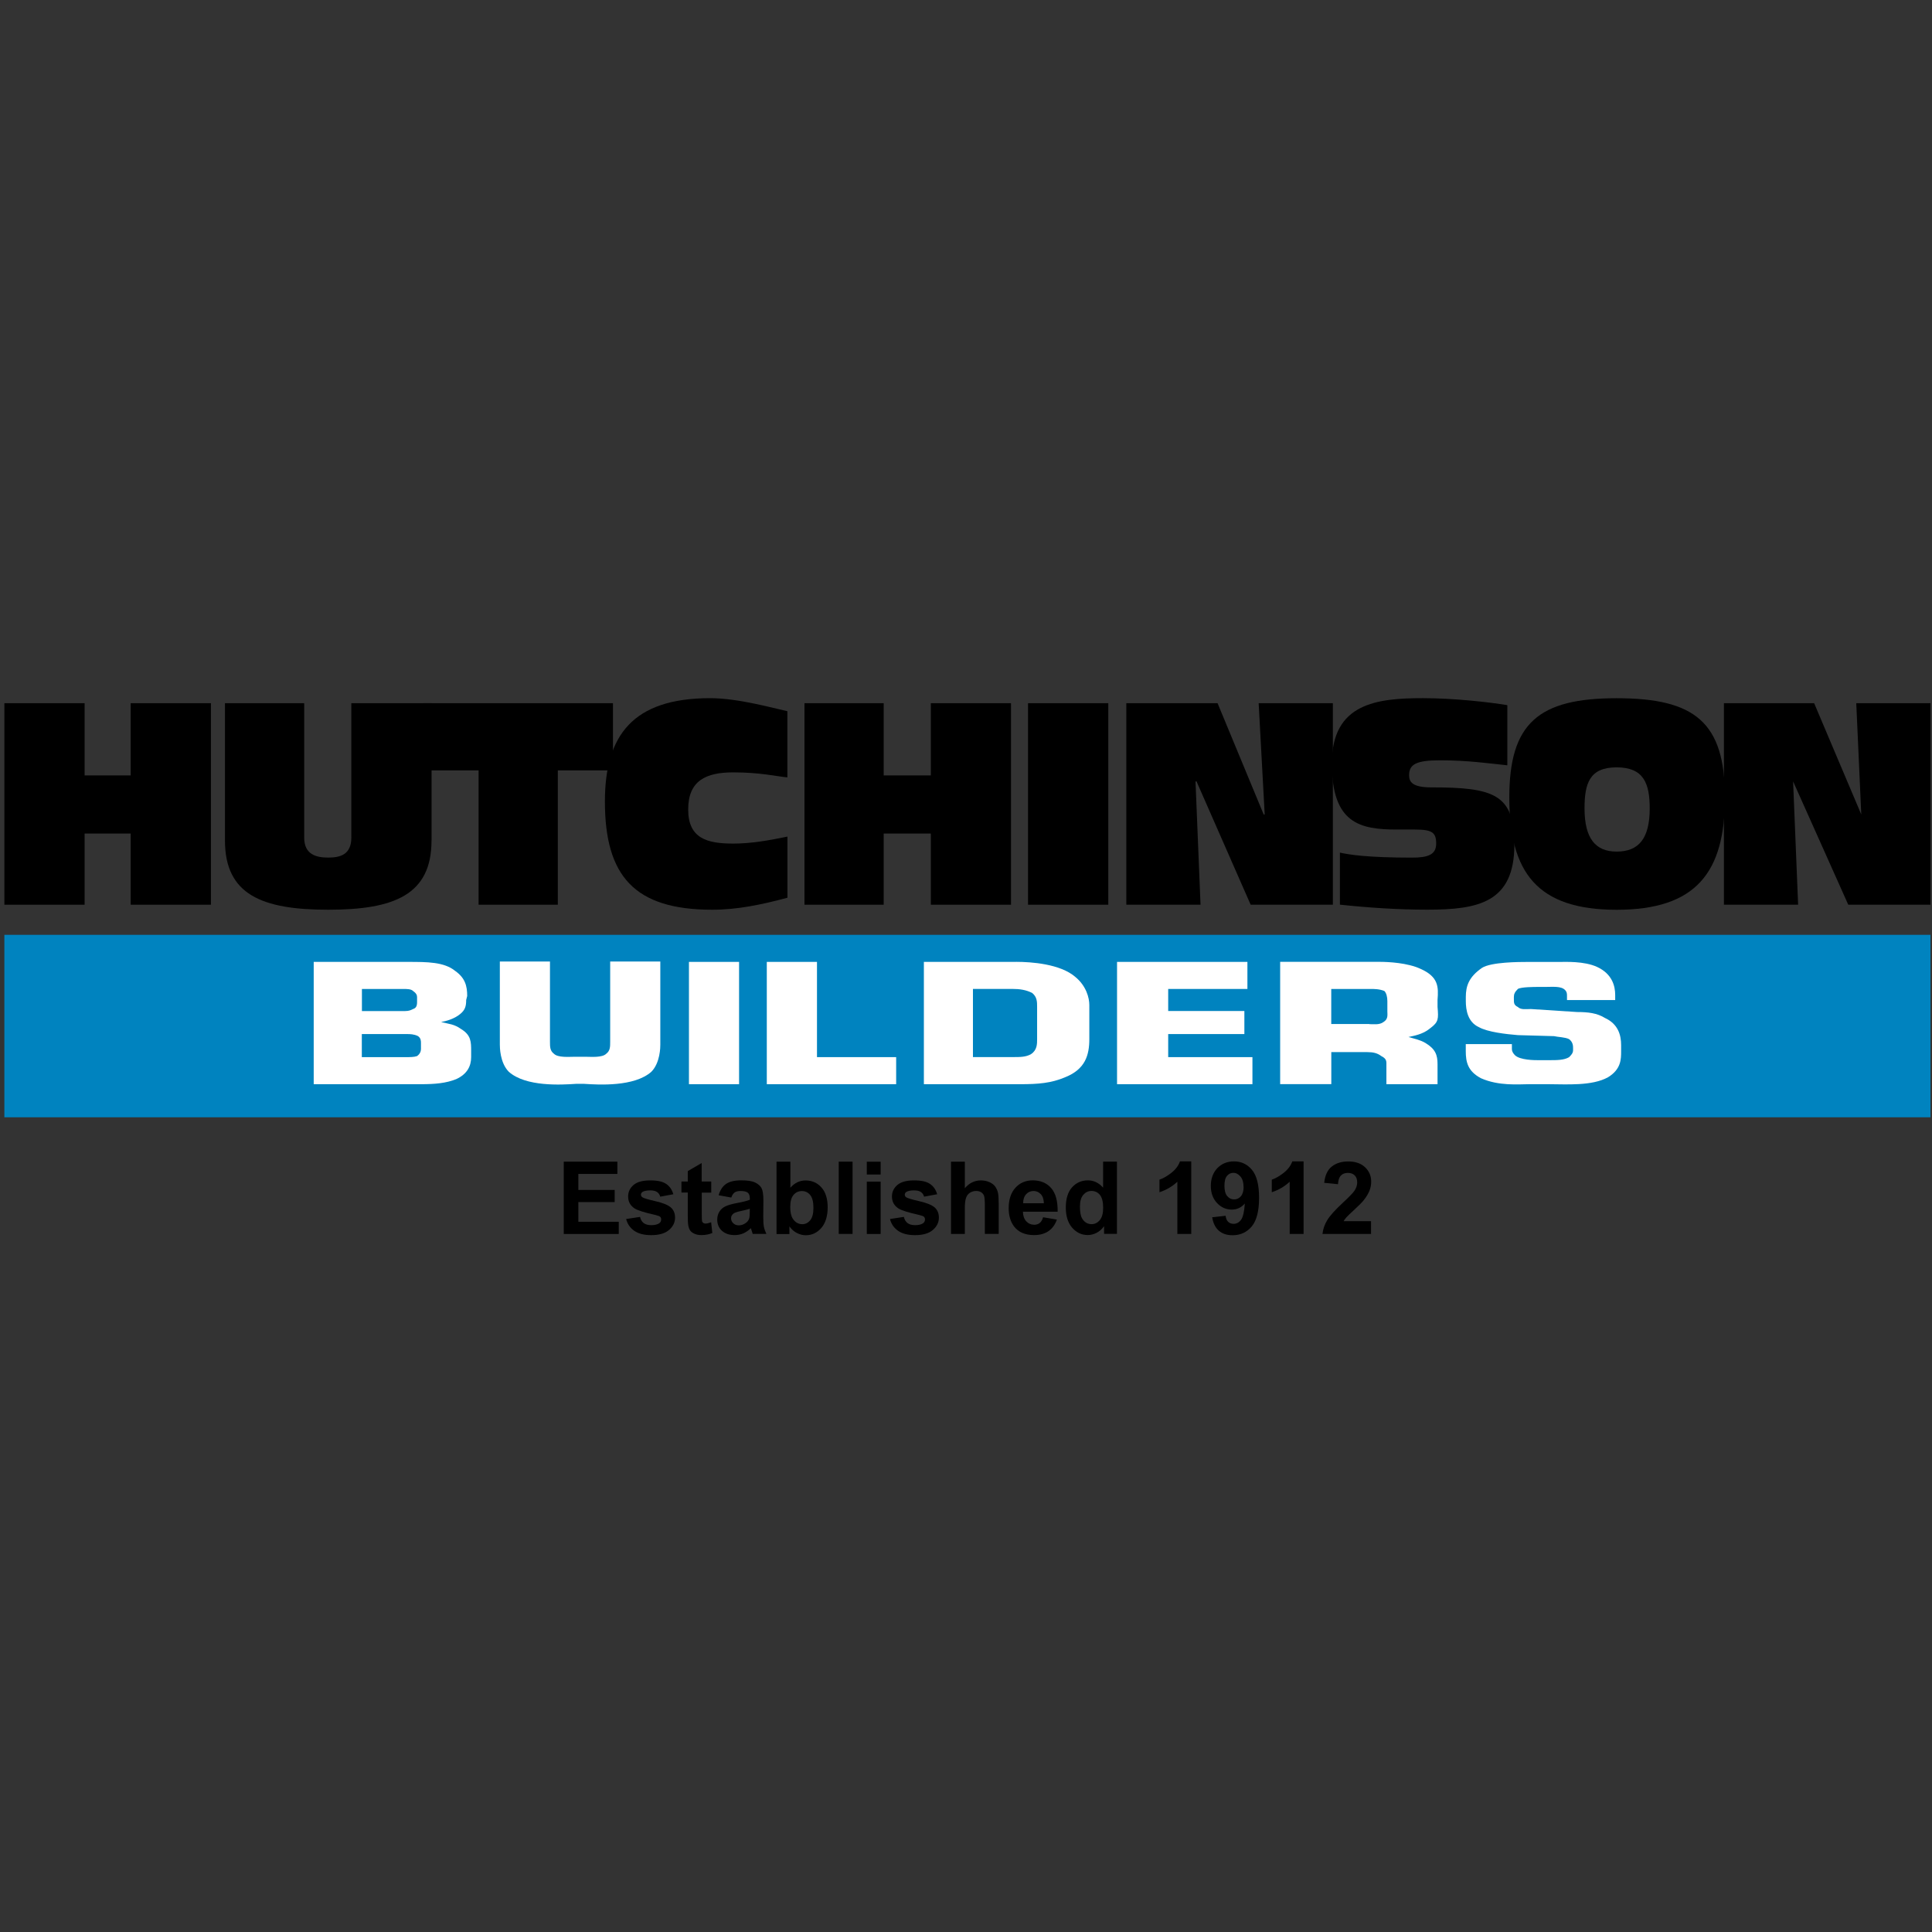 <?xml version="1.0" encoding="UTF-8" standalone="no"?>
<svg
   id="Layer_1"
   data-name="Layer 1"
   viewBox="0 0 170 170"
   version="1.1"
   sodipodi:docname="hutchies-logo-170.svg"
   width="170"
   height="170"
   inkscape:version="1.4.2 (f4327f4, 2025-05-13)"
   xmlns:inkscape="http://www.inkscape.org/namespaces/inkscape"
   xmlns:sodipodi="http://sodipodi.sourceforge.net/DTD/sodipodi-0.dtd"
   xmlns="http://www.w3.org/2000/svg"
   xmlns:svg="http://www.w3.org/2000/svg">
  <rect x="0" y="0" width="170" height="170" fill="#333333" stroke="none"/>
  <sodipodi:namedview
     id="namedview25"
     pagecolor="#ffffff"
     bordercolor="#000000"
     borderopacity="0.25"
     inkscape:showpageshadow="2"
     inkscape:pageopacity="0.0"
     inkscape:pagecheckerboard="0"
     inkscape:deskcolor="#d1d1d1"
     inkscape:zoom="5.1618795"
     inkscape:cx="125.63253"
     inkscape:cy="113.81513"
     inkscape:window-width="2560"
     inkscape:window-height="1334"
     inkscape:window-x="-11"
     inkscape:window-y="-11"
     inkscape:window-maximized="1"
     inkscape:current-layer="Layer_1" />
  <defs
     id="defs1">
    <style
       id="style1"> .cls-1 { fill-rule: evenodd; } .cls-1, .cls-2, .cls-3, .cls-4 { stroke-width: 0px; } .cls-3 { fill: #0083bf; } .cls-4 { fill: #fff; } </style>
  </defs>
  <g
     id="g26"
     transform="matrix(0.446,0,0,0.446,-48.675,18.162)">
    <g
       id="a">
      <g
         id="g25">
        <g
           id="g6">
          <polygon
             class="cls-1"
             points="125.83,137.77 110,137.77 110,98.01 125.83,98.01 125.83,112.26 134.92,112.26 134.92,98.01 150.75,98.01 150.75,137.77 134.92,137.77 134.92,123.73 125.83,123.73 "
             id="polygon1" />
          <path
             class="cls-1"
             d="m 194.27,125.11 c 0,10.68 -7.32,13.65 -20.38,13.65 -13.06,0 -20.37,-2.97 -20.37,-13.65 v -27.1 h 15.63 v 26.51 c 0,3.36 2.37,3.95 4.75,3.95 2.38,0 4.55,-0.59 4.55,-3.95 V 98.01 h 15.83 v 27.1 0 z"
             id="path1" />
          <polygon
             class="cls-1"
             points="192.69,98.01 230.07,98.01 230.07,111.27 219.19,111.27 219.19,137.77 203.56,137.77 203.56,111.27 192.69,111.27 "
             id="polygon2" />
          <path
             class="cls-1"
             d="m 264.49,112.65 c -2.18,-0.2 -5.34,-0.99 -10.68,-0.99 -5.34,0 -8.9,1.58 -8.9,7.32 0,5.74 3.76,6.73 8.9,6.73 3.36,0 6.92,-0.59 10.68,-1.38 v 12.06 c -5.14,1.38 -9.89,2.37 -14.84,2.37 -15.43,0 -21.17,-6.73 -21.17,-21.37 0,-13.06 5.54,-20.37 20.77,-20.37 5.54,0 12.46,1.98 15.23,2.57 v 13.06 0 z"
             id="path2" />
          <polygon
             class="cls-1"
             points="283.48,137.77 267.85,137.77 267.85,98.01 283.48,98.01 283.48,112.26 292.78,112.26 292.78,98.01 308.6,98.01 308.6,137.77 292.78,137.77 292.78,123.73 283.48,123.73 "
             id="polygon3" />
          <polygon
             class="cls-1"
             points="327.79,137.77 311.96,137.77 311.96,98.01 327.79,98.01 "
             id="polygon4" />
          <polygon
             class="cls-1"
             points="345.99,137.77 331.35,137.77 331.35,98.01 349.35,98.01 358.45,119.97 358.65,119.97 357.46,98.01 372.1,98.01 372.1,137.77 355.88,137.77 345.2,113.44 345,113.44 "
             id="polygon5" />
          <path
             class="cls-1"
             d="m 373.49,127.49 c 1.78,0.4 5.34,0.99 14.24,0.99 3.16,0 4.75,-0.59 4.75,-2.77 0,-2.18 -0.79,-2.77 -4.16,-2.77 h -3.56 c -7.32,0 -12.86,-1.19 -12.86,-13.06 0,-11.87 8.9,-12.86 18,-12.86 6.13,0 13.06,0.79 16.62,1.38 v 11.87 c -3.76,-0.4 -7.91,-0.99 -13.25,-0.99 -4.75,0 -6.13,0.79 -6.13,2.97 0,1.38 0.79,2.37 4.35,2.37 12.46,0 16.42,1.38 16.42,11.27 0,11.47 -7.12,12.86 -17.21,12.86 -5.74,0 -11.67,-0.4 -17.21,-0.99 v -10.29 0 z"
             id="path5" />
          <path
             class="cls-1"
             d="m 428.08,127.29 c -4.15,0 -6.33,-2.57 -6.33,-8.51 0,-4.95 0.99,-8.11 6.33,-8.11 5.34,0 6.53,3.16 6.53,8.11 0,5.94 -2.18,8.51 -6.53,8.51 z m -21.17,-10.68 c 0,14.84 5.54,22.16 21.17,22.16 15.63,0 21.37,-7.32 21.37,-22.16 0,-14.84 -5.94,-19.58 -21.37,-19.58 -15.43,0 -21.17,4.95 -21.17,19.58 z"
             id="path6" />
          <polygon
             class="cls-1"
             points="463.89,137.77 449.25,137.77 449.25,98.01 467.05,98.01 476.35,119.97 475.36,98.01 490,98.01 490,137.77 473.78,137.77 462.9,113.44 "
             id="polygon6" />
        </g>
        <rect
           class="cls-3"
           x="110"
           y="143.71"
           width="380"
           height="36"
           id="rect6" />
        <g
           id="g11">
          <path
             class="cls-4"
             d="m 180.52,163.29 h 8.9 c 0.59,0 1.38,0 2.18,0.4 0.59,0.4 0.59,0.99 0.59,1.38 v 1.19 c 0,0.4 -0.2,0.99 -0.79,1.38 -0.59,0.2 -1.38,0.2 -2.18,0.2 h -8.7 z m 9.1,-14.24 h -18.59 v 24.13 h 21.17 c 2.77,0 4.95,-0.2 6.92,-0.99 2.18,-0.99 2.97,-2.57 2.97,-4.35 v -1.19 c 0,-1.78 0,-3.16 -1.98,-4.35 -1.38,-0.99 -2.37,-0.99 -3.95,-1.38 0.99,-0.2 2.57,-0.59 3.76,-1.58 0.99,-0.79 1.19,-1.58 1.19,-2.77 l 0.2,-0.79 c 0,-1.98 -0.4,-3.56 -2.37,-4.95 -2.18,-1.78 -5.54,-1.78 -9.3,-1.78 m -9.1,5.34 h 8.11 c 0.79,0 1.58,0 1.98,0.4 0.59,0.4 0.79,0.79 0.79,1.19 v 0.99 c 0,0.79 -0.2,1.19 -0.79,1.38 -0.4,0.2 -0.79,0.4 -1.58,0.4 h -8.51 v -4.35 0 z"
             id="path7" />
          <rect
             class="cls-4"
             x="245.06"
             y="149.05"
             width="9.89"
             height="24.13"
             id="rect7" />
          <polygon
             class="cls-4"
             points="270.32,149.05 270.32,167.84 285.94,167.84 285.94,173.18 260.42,173.18 260.42,149.05 "
             id="polygon7" />
          <path
             class="cls-4"
             d="m 309.61,149.05 h -18.2 v 24.13 h 18.99 c 3.56,0 6.13,-0.2 8.9,-1.38 3.95,-1.58 4.75,-4.35 4.75,-7.52 v -6.73 c 0,-1.38 -0.59,-3.76 -2.77,-5.54 -2.97,-2.57 -8.7,-2.97 -11.67,-2.97 m -8.51,5.34 h 7.71 c 1.58,0 2.77,0.2 3.95,0.79 0.99,0.79 0.99,1.78 0.99,2.77 v 6.33 c 0,0.99 0,2.18 -1.19,2.97 -0.99,0.59 -2.18,0.59 -3.56,0.59 h -7.91 v -13.45 0 z"
             id="path8" />
          <polygon
             class="cls-4"
             points="355.24,154.39 339.61,154.39 339.61,158.74 354.64,158.74 354.64,163.29 339.61,163.29 339.61,167.84 356.23,167.84 356.23,173.18 329.52,173.18 329.52,149.05 355.24,149.05 "
             id="polygon8" />
          <path
             class="cls-4"
             d="m 371.78,166.85 h 7.12 c 1.19,0 1.98,0.2 2.77,0.79 0.79,0.4 0.99,0.79 0.99,1.38 v 4.16 h 10.09 v -3.96 c 0,-1.78 -0.4,-2.97 -2.37,-4.16 -0.99,-0.59 -1.98,-0.79 -3.36,-1.19 1.98,-0.4 3.16,-0.79 4.35,-1.78 1.58,-1.19 1.58,-1.78 1.38,-4.16 v -1.38 c 0.2,-2.57 0.2,-4.55 -3.36,-6.13 -2.57,-1.19 -6.33,-1.38 -8.11,-1.38 H 361.7 v 24.13 h 10.09 v -6.33 0 z m 7.52,-5.54 h -7.52 v -6.92 h 7.71 c 0.79,0 1.78,0 2.77,0.4 0.4,0.4 0.59,1.19 0.59,1.98 v 1.98 c 0,0.79 0.2,1.58 -0.79,2.18 -0.79,0.59 -1.98,0.4 -2.77,0.4"
             id="path9" />
          <path
             class="cls-4"
             d="m 418.29,156.56 v -0.79 c 0,-0.4 0,-0.79 -0.4,-1.19 -0.79,-0.79 -2.37,-0.59 -3.95,-0.59 h -1.38 c -0.59,0 -3.36,0 -3.96,0.4 -0.59,0.59 -0.79,0.99 -0.79,1.58 v 0.4 c 0,0.79 0,1.19 0.79,1.58 0.59,0.59 1.58,0.4 2.57,0.4 l 9.1,0.59 c 2.18,0 3.95,0.2 5.54,1.19 2.57,1.19 3.16,3.36 3.16,5.34 v 1.19 c 0,1.58 0,3.56 -2.57,5.14 -3.16,1.78 -8.31,1.38 -11.67,1.38 h -3.95 c -1.98,0 -5.94,0.4 -9.49,-1.19 -2.57,-1.38 -2.97,-3.17 -2.97,-5.34 v -1.38 h 9.1 v 0.99 c 0,0.4 0.2,0.79 0.59,1.19 0.99,0.99 3.95,0.99 4.55,0.99 h 2.18 c 1.58,0 2.97,0 3.96,-0.59 0.4,-0.4 0.79,-0.79 0.79,-1.38 v -0.4 c 0,-0.4 0,-1.19 -0.79,-1.78 -0.79,-0.4 -2.18,-0.4 -2.97,-0.59 l -7.12,-0.2 c -2.37,-0.2 -5.94,-0.59 -7.71,-1.58 -2.18,-0.99 -2.57,-3.36 -2.57,-5.14 v -0.79 c 0,-2.18 0.59,-3.95 3.16,-5.74 1.78,-1.19 7.52,-1.19 8.9,-1.19 h 6.33 c 1.19,0 4.95,-0.2 7.52,0.99 2.97,1.38 3.56,3.76 3.56,5.54 v 0.99 h -9.5 z"
             id="path10" />
          <path
             class="cls-4"
             d="m 224.38,173.11 c 2.97,0.2 9.89,0.59 13.25,-2.37 1.78,-1.78 1.78,-4.95 1.78,-5.34 v -16.42 h -9.89 v 15.83 c 0,0.99 0,1.78 -0.79,2.37 -0.79,0.79 -2.97,0.59 -3.95,0.59 h -2.4 c -0.99,0 -3.16,0.2 -3.95,-0.59 -0.79,-0.59 -0.79,-1.38 -0.79,-2.37 v -15.83 h -9.89 v 16.42 c 0,0.4 0,3.56 1.78,5.34 3.36,2.97 10.29,2.57 13.25,2.37 h 1.61 v 0 z"
             id="path11" />
        </g>
        <g
           id="g24">
          <polygon
             class="cls-2"
             points="230.94,190.88 230.94,188.46 220.36,188.46 220.36,202.73 231.21,202.73 231.21,200.32 223.24,200.32 223.24,196.44 230.41,196.44 230.41,194.04 223.24,194.04 223.24,190.88 "
             id="polygon11" />
          <path
             class="cls-2"
             d="m 232.67,199.78 2.74,-0.42 c 0.12,0.53 0.36,0.94 0.71,1.21 0.35,0.27 0.86,0.42 1.5,0.42 0.71,0 1.24,-0.13 1.6,-0.39 0.24,-0.18 0.36,-0.43 0.36,-0.73 0,-0.21 -0.06,-0.38 -0.19,-0.52 -0.14,-0.13 -0.44,-0.25 -0.91,-0.36 -2.21,-0.49 -3.6,-0.93 -4.19,-1.33 -0.82,-0.56 -1.23,-1.33 -1.23,-2.33 0,-0.9 0.36,-1.65 1.06,-2.26 0.71,-0.61 1.8,-0.91 3.29,-0.91 1.49,0 2.47,0.23 3.15,0.69 0.69,0.46 1.16,1.14 1.42,2.04 l -2.58,0.48 c -0.11,-0.41 -0.32,-0.71 -0.63,-0.92 -0.31,-0.21 -0.75,-0.32 -1.32,-0.32 -0.72,0 -1.24,0.1 -1.55,0.3 -0.21,0.14 -0.31,0.33 -0.31,0.55 0,0.2 0.09,0.36 0.27,0.5 0.25,0.18 1.1,0.44 2.55,0.77 1.46,0.33 2.47,0.74 3.05,1.22 0.57,0.49 0.86,1.17 0.86,2.03 0,0.95 -0.4,1.76 -1.19,2.44 -0.79,0.68 -1.96,1.02 -3.51,1.02 -1.41,0 -2.52,-0.28 -3.34,-0.85 -0.82,-0.57 -1.36,-1.35 -1.61,-2.33"
             id="path12" />
          <path
             class="cls-2"
             d="m 249.46,192.39 v 2.18 h -1.87 v 4.16 c 0,0.84 0.02,1.33 0.05,1.47 0.03,0.14 0.12,0.25 0.24,0.35 0.13,0.09 0.28,0.13 0.46,0.13 0.25,0 0.62,-0.09 1.1,-0.26 l 0.23,2.12 c -0.64,0.27 -1.35,0.41 -2.16,0.41 -0.49,0 -0.94,-0.08 -1.33,-0.25 -0.39,-0.17 -0.69,-0.38 -0.87,-0.64 -0.18,-0.26 -0.31,-0.62 -0.39,-1.07 -0.06,-0.32 -0.09,-0.96 -0.09,-1.93 v -4.5 h -1.25 v -2.18 h 1.25 v -2.05 l 2.74,-1.6 v 3.65 h 1.87 z"
             id="path13" />
          <path
             class="cls-2"
             d="m 257.06,197.76 c -0.35,0.12 -0.9,0.25 -1.66,0.42 -0.76,0.16 -1.26,0.32 -1.49,0.48 -0.36,0.25 -0.54,0.57 -0.54,0.96 0,0.39 0.14,0.71 0.43,0.99 0.28,0.28 0.65,0.42 1.09,0.42 0.49,0 0.96,-0.16 1.41,-0.49 0.33,-0.24 0.55,-0.55 0.65,-0.9 0.07,-0.23 0.11,-0.68 0.11,-1.33 v -0.54 0 z m -3.66,-2.22 -2.48,-0.45 c 0.28,-1 0.76,-1.74 1.44,-2.22 0.68,-0.48 1.69,-0.72 3.04,-0.72 1.22,0 2.13,0.14 2.72,0.43 0.6,0.29 1.02,0.66 1.26,1.1 0.24,0.45 0.37,1.26 0.37,2.45 l -0.03,3.19 c 0,0.91 0.04,1.58 0.13,2.01 0.09,0.43 0.25,0.89 0.49,1.39 h -2.7 c -0.07,-0.18 -0.16,-0.45 -0.26,-0.81 -0.05,-0.16 -0.08,-0.27 -0.1,-0.32 -0.47,0.45 -0.97,0.79 -1.5,1.02 -0.53,0.23 -1.1,0.34 -1.7,0.34 -1.07,0 -1.9,-0.29 -2.52,-0.86 -0.62,-0.57 -0.92,-1.31 -0.92,-2.19 0,-0.59 0.14,-1.11 0.42,-1.56 0.28,-0.46 0.67,-0.81 1.17,-1.05 0.5,-0.24 1.23,-0.46 2.18,-0.64 1.28,-0.24 2.17,-0.46 2.66,-0.67 v -0.27 c 0,-0.52 -0.13,-0.9 -0.39,-1.12 -0.26,-0.22 -0.75,-0.34 -1.47,-0.34 -0.49,0 -0.86,0.1 -1.14,0.29 -0.27,0.19 -0.49,0.53 -0.66,1.01"
             id="path14" />
          <path
             class="cls-2"
             d="m 265.04,197.33 c 0,1.07 0.17,1.86 0.51,2.38 0.47,0.73 1.1,1.09 1.89,1.09 0.6,0 1.12,-0.26 1.54,-0.77 0.43,-0.52 0.64,-1.33 0.64,-2.44 0,-1.18 -0.21,-2.03 -0.64,-2.55 -0.43,-0.52 -0.98,-0.78 -1.64,-0.78 -0.66,0 -1.2,0.25 -1.64,0.76 -0.44,0.51 -0.65,1.28 -0.65,2.32 m -2.71,5.39 v -14.26 h 2.73 v 5.14 c 0.84,-0.96 1.84,-1.44 3,-1.44 1.26,0 2.3,0.46 3.12,1.37 0.82,0.91 1.24,2.22 1.24,3.93 0,1.71 -0.42,3.12 -1.26,4.08 -0.84,0.96 -1.86,1.43 -3.06,1.43 -0.59,0 -1.17,-0.15 -1.75,-0.44 -0.58,-0.29 -1.07,-0.73 -1.48,-1.31 v 1.52 h -2.54 v 0 z"
             id="path15" />
          <rect
             class="cls-2"
             x="274.61"
             y="188.46"
             width="2.73"
             height="14.26"
             id="rect15" />
          <path
             class="cls-2"
             d="m 280.15,202.73 h 2.73 V 192.4 h -2.73 z m 0,-11.73 h 2.73 v -2.53 h -2.73 z"
             id="path16" />
          <path
             class="cls-2"
             d="m 284.72,199.78 2.74,-0.42 c 0.12,0.53 0.36,0.94 0.71,1.21 0.35,0.27 0.86,0.42 1.5,0.42 0.71,0 1.24,-0.13 1.6,-0.39 0.24,-0.18 0.36,-0.43 0.36,-0.73 0,-0.21 -0.06,-0.38 -0.19,-0.52 -0.14,-0.13 -0.44,-0.25 -0.91,-0.36 -2.21,-0.49 -3.6,-0.93 -4.19,-1.33 -0.82,-0.56 -1.23,-1.33 -1.23,-2.33 0,-0.9 0.36,-1.65 1.06,-2.26 0.71,-0.61 1.8,-0.91 3.29,-0.91 1.49,0 2.47,0.23 3.15,0.69 0.69,0.46 1.16,1.14 1.42,2.04 l -2.58,0.48 c -0.11,-0.41 -0.32,-0.71 -0.63,-0.92 -0.31,-0.21 -0.75,-0.32 -1.32,-0.32 -0.72,0 -1.24,0.1 -1.55,0.3 -0.21,0.14 -0.31,0.33 -0.31,0.55 0,0.2 0.09,0.36 0.27,0.5 0.25,0.18 1.1,0.44 2.55,0.77 1.46,0.33 2.47,0.74 3.05,1.22 0.57,0.49 0.86,1.17 0.86,2.03 0,0.95 -0.4,1.76 -1.19,2.44 -0.79,0.68 -1.96,1.02 -3.51,1.02 -1.41,0 -2.52,-0.28 -3.34,-0.85 -0.82,-0.57 -1.36,-1.35 -1.61,-2.33"
             id="path17" />
          <path
             class="cls-2"
             d="m 299.49,188.46 v 5.24 c 0.88,-1.03 1.94,-1.54 3.16,-1.54 0.63,0 1.2,0.12 1.71,0.35 0.51,0.23 0.89,0.53 1.14,0.89 0.25,0.37 0.43,0.77 0.53,1.21 0.09,0.44 0.14,1.12 0.14,2.05 v 6.06 h -2.73 v -5.46 c 0,-1.08 -0.05,-1.77 -0.16,-2.06 -0.1,-0.29 -0.29,-0.52 -0.55,-0.69 -0.26,-0.17 -0.59,-0.26 -0.99,-0.26 -0.46,0 -0.86,0.11 -1.22,0.33 -0.36,0.22 -0.62,0.55 -0.78,1 -0.16,0.44 -0.25,1.1 -0.25,1.97 v 5.18 h -2.73 v -14.26 h 2.74 z"
             id="path18" />
          <path
             class="cls-2"
             d="m 315.08,196.67 c -0.02,-0.79 -0.22,-1.39 -0.61,-1.8 -0.39,-0.41 -0.86,-0.62 -1.42,-0.62 -0.6,0 -1.09,0.22 -1.48,0.65 -0.39,0.44 -0.58,1.03 -0.57,1.77 h 4.09 z m -0.15,2.76 2.72,0.46 c -0.35,1 -0.9,1.76 -1.66,2.28 -0.76,0.52 -1.7,0.78 -2.84,0.78 -1.8,0 -3.13,-0.59 -3.99,-1.76 -0.68,-0.94 -1.02,-2.12 -1.02,-3.56 0,-1.71 0.45,-3.05 1.34,-4.03 0.89,-0.97 2.03,-1.45 3.4,-1.45 1.54,0 2.75,0.51 3.64,1.52 0.89,1.02 1.31,2.57 1.28,4.67 h -6.85 c 0.02,0.81 0.24,1.44 0.66,1.89 0.42,0.45 0.95,0.68 1.58,0.68 0.43,0 0.79,-0.12 1.08,-0.35 0.29,-0.23 0.51,-0.61 0.66,-1.13"
             id="path19" />
          <path
             class="cls-2"
             d="m 322.2,197.33 c 0,1.1 0.15,1.9 0.46,2.39 0.44,0.71 1.06,1.07 1.85,1.07 0.63,0 1.17,-0.27 1.61,-0.8 0.44,-0.53 0.66,-1.33 0.66,-2.4 0,-1.19 -0.21,-2.04 -0.64,-2.57 -0.43,-0.52 -0.98,-0.78 -1.65,-0.78 -0.67,0 -1.19,0.26 -1.63,0.77 -0.44,0.51 -0.66,1.28 -0.66,2.31 m 7.3,5.39 h -2.54 v -1.52 c -0.42,0.59 -0.92,1.03 -1.49,1.32 -0.57,0.29 -1.15,0.43 -1.74,0.43 -1.19,0 -2.21,-0.48 -3.05,-1.43 -0.84,-0.96 -1.27,-2.29 -1.27,-4 0,-1.71 0.41,-3.08 1.24,-3.99 0.83,-0.91 1.87,-1.37 3.12,-1.37 1.15,0 2.15,0.48 3,1.44 v -5.14 h 2.73 z"
             id="path20" />
          <path
             class="cls-2"
             d="m 344.15,202.73 h -2.73 v -10.31 c -1,0.94 -2.18,1.63 -3.53,2.07 v -2.48 c 0.71,-0.23 1.49,-0.68 2.33,-1.33 0.83,-0.65 1.41,-1.41 1.72,-2.28 h 2.22 v 14.32 0 z"
             id="path21" />
          <path
             class="cls-2"
             d="m 354.48,193.45 c 0,-0.88 -0.2,-1.57 -0.61,-2.05 -0.41,-0.48 -0.87,-0.73 -1.4,-0.73 -0.53,0 -0.92,0.2 -1.26,0.6 -0.34,0.4 -0.5,1.06 -0.5,1.96 0,0.9 0.18,1.6 0.55,2.03 0.36,0.43 0.82,0.65 1.36,0.65 0.54,0 0.97,-0.21 1.33,-0.62 0.36,-0.41 0.54,-1.03 0.54,-1.83 m -6.19,5.97 2.64,-0.29 c 0.06,0.54 0.23,0.94 0.51,1.2 0.27,0.26 0.63,0.39 1.08,0.39 0.56,0 1.05,-0.26 1.44,-0.78 0.4,-0.52 0.65,-1.6 0.76,-3.23 -0.69,0.8 -1.55,1.2 -2.58,1.2 -1.12,0 -2.09,-0.43 -2.91,-1.3 -0.81,-0.86 -1.22,-1.99 -1.22,-3.38 0,-1.39 0.43,-2.61 1.29,-3.5 0.86,-0.88 1.95,-1.33 3.28,-1.33 1.45,0 2.63,0.56 3.56,1.68 0.93,1.12 1.39,2.96 1.39,5.52 0,2.56 -0.48,4.49 -1.45,5.64 -0.97,1.15 -2.23,1.73 -3.78,1.73 -1.12,0 -2.02,-0.3 -2.7,-0.89 -0.68,-0.59 -1.13,-1.48 -1.32,-2.66"
             id="path22" />
          <path
             class="cls-2"
             d="m 366.31,202.73 h -2.73 v -10.31 c -1,0.94 -2.18,1.63 -3.53,2.07 v -2.48 c 0.71,-0.23 1.49,-0.68 2.33,-1.33 0.83,-0.65 1.41,-1.41 1.72,-2.28 h 2.22 v 14.32 0 z"
             id="path23" />
          <path
             class="cls-2"
             d="m 379.63,200.19 v 2.54 h -9.58 c 0.1,-0.96 0.42,-1.87 0.94,-2.73 0.52,-0.86 1.54,-2 3.07,-3.42 1.23,-1.15 1.99,-1.93 2.27,-2.34 0.38,-0.56 0.57,-1.12 0.57,-1.67 0,-0.61 -0.16,-1.08 -0.49,-1.4 -0.33,-0.33 -0.78,-0.49 -1.36,-0.49 -0.58,0 -1.03,0.17 -1.36,0.52 -0.34,0.34 -0.53,0.91 -0.58,1.71 l -2.72,-0.27 c 0.16,-1.5 0.67,-2.58 1.53,-3.24 0.85,-0.66 1.93,-0.98 3.21,-0.98 1.41,0 2.51,0.38 3.32,1.14 0.8,0.76 1.21,1.7 1.21,2.83 0,0.64 -0.11,1.25 -0.35,1.83 -0.24,0.58 -0.6,1.19 -1.1,1.82 -0.33,0.42 -0.93,1.03 -1.79,1.82 -0.86,0.79 -1.41,1.32 -1.64,1.58 -0.23,0.26 -0.42,0.51 -0.56,0.76 h 5.43 z"
             id="path24" />
        </g>
      </g>
    </g>
  </g>
</svg>

